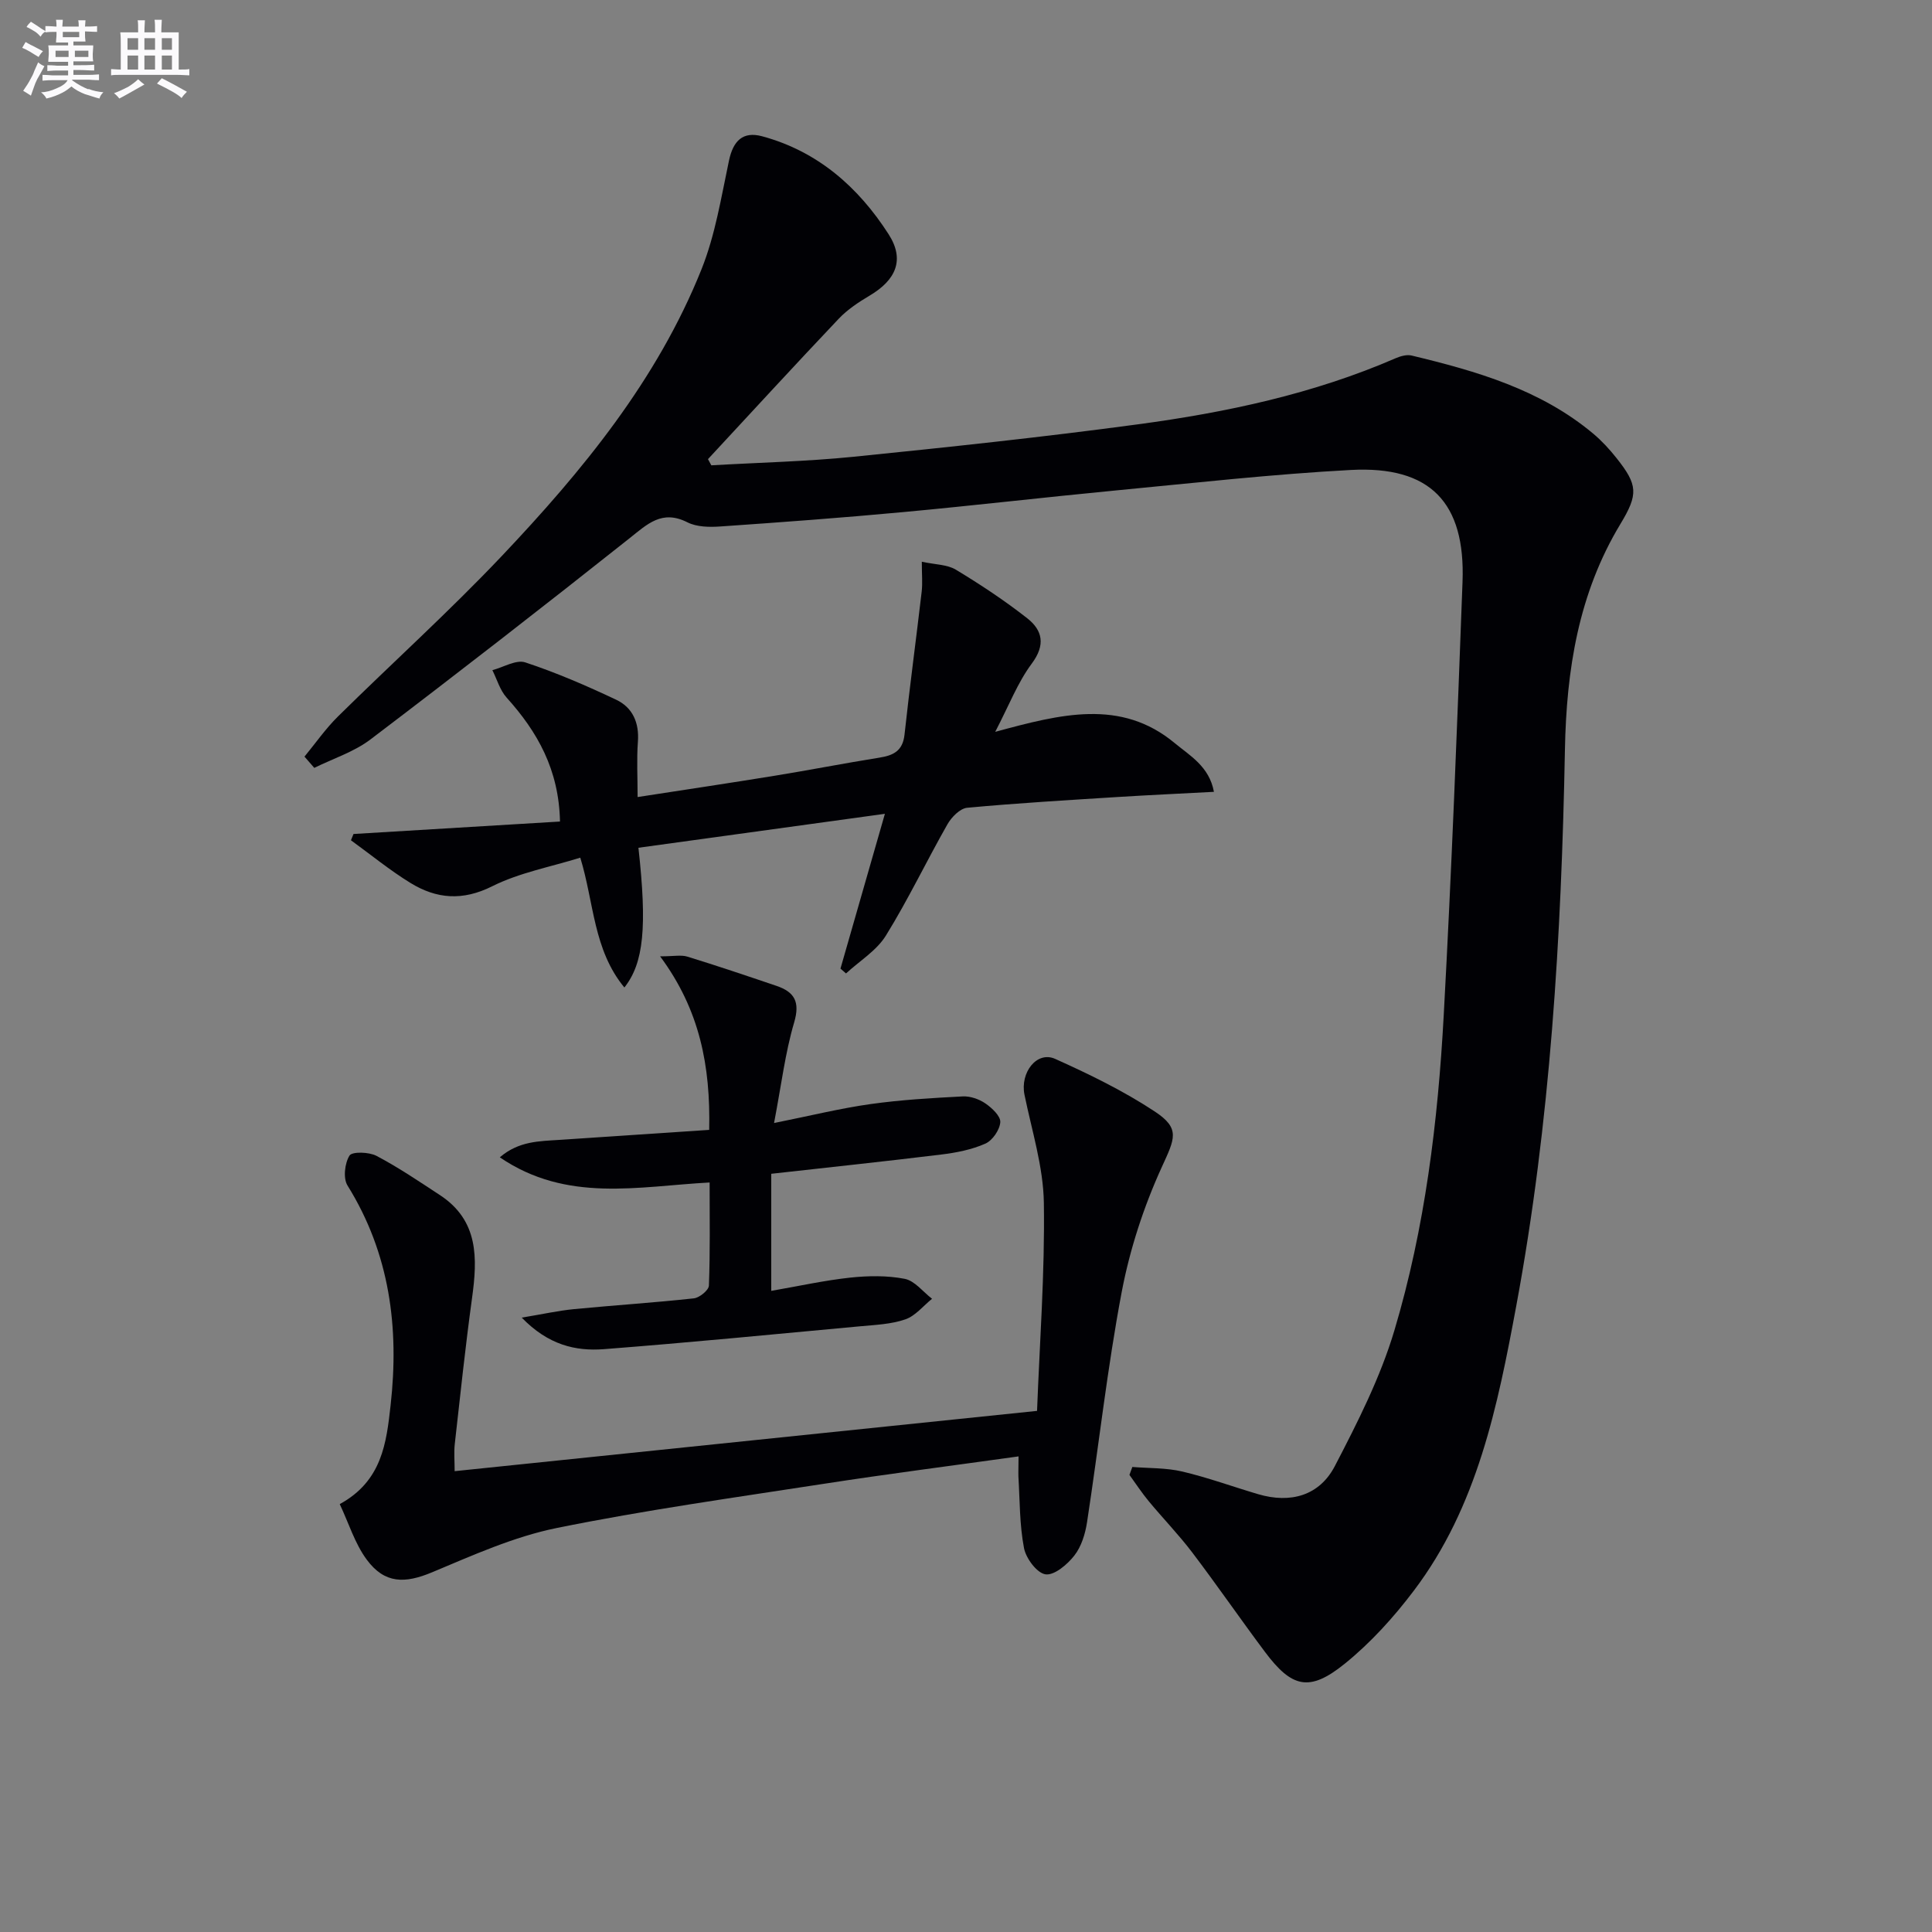 <svg enable-background="new 0 0 400 400" viewBox="0 0 400 400" xmlns="http://www.w3.org/2000/svg"><rect x="0" y="0" width="400" height="400" fill="#808080" stroke="none"/><g fill="#010105"><path d="m63.04 156.65c2.29-2.78 4.36-5.77 6.91-8.29 11.25-11.1 23.01-21.71 33.87-33.17 16.76-17.69 32.24-36.5 41.42-59.44 2.85-7.12 4.08-14.93 5.69-22.51.87-4.09 2.87-6.11 6.88-5.02 11.5 3.11 19.91 10.53 26.17 20.28 3.37 5.25 1.57 9.45-3.96 12.72-2.27 1.35-4.57 2.87-6.37 4.77-9.11 9.61-18.06 19.36-27.07 29.07.23.43.46.85.69 1.28 9.82-.57 19.67-.79 29.44-1.77 19.66-1.99 39.32-4.08 58.9-6.72 18.28-2.46 36.3-6.28 53.36-13.69 1-.43 2.29-.79 3.29-.55 13.46 3.23 26.71 7.05 37.62 16.19 1.77 1.49 3.37 3.23 4.81 5.05 4.42 5.56 4.52 7.48.81 13.62-8.71 14.41-11.19 30.25-11.5 46.8-.73 38.58-3.01 77.08-10.07 115.08-3.85 20.73-8.05 41.59-21.21 58.98-4.17 5.52-8.95 10.8-14.31 15.13-7.31 5.9-10.95 5-16.55-2.5-5.08-6.79-9.89-13.78-15.02-20.54-2.81-3.7-6.07-7.06-9.04-10.65-1.42-1.72-2.65-3.6-3.96-5.41.2-.55.4-1.1.6-1.64 3.45.28 6.99.16 10.32.94 5.31 1.25 10.47 3.14 15.71 4.69 6.74 1.99 12.72.31 15.91-5.84 4.71-9.06 9.42-18.35 12.32-28.08 6.33-21.22 9.01-43.2 10.21-65.27 1.63-29.88 2.78-59.78 3.89-89.68.62-16.47-6.7-24.05-23.1-23.18-16.25.87-32.45 2.69-48.66 4.24-14.72 1.41-29.4 3.13-44.12 4.49-12.57 1.17-25.17 2.1-37.77 2.97-2.27.16-4.89.12-6.83-.86-5.28-2.67-8.29.37-12.03 3.34-17.72 14.06-35.58 27.94-53.6 41.62-3.4 2.58-7.72 3.95-11.62 5.88-.67-.78-1.35-1.56-2.03-2.33z"/><path d="m210.88 301.53c-13.93 1.95-27.09 3.63-40.21 5.66-18.52 2.86-37.11 5.45-55.47 9.18-8.83 1.8-17.31 5.63-25.7 9.14-5.68 2.38-9.85 2.41-13.56-2.59-2.47-3.33-3.73-7.55-5.6-11.51 8.77-4.79 9.66-12.69 10.53-20.47 1.8-16.07-.16-31.4-8.92-45.49-.94-1.5-.58-4.61.41-6.2.54-.86 4.03-.76 5.59.06 4.54 2.39 8.83 5.3 13.13 8.12 8.04 5.27 7.79 13.08 6.65 21.33-1.38 10.03-2.44 20.1-3.57 30.17-.2 1.77-.03 3.59-.03 5.66 40.02-4.14 79.59-8.24 120.58-12.48.53-14 1.63-28.54 1.41-43.06-.11-7.48-2.49-14.95-4.01-22.39-.94-4.59 2.55-9.13 6.35-7.43 7.08 3.18 14.14 6.62 20.6 10.88 5.39 3.55 4.17 5.62 1.46 11.56-3.73 8.18-6.6 16.98-8.28 25.81-2.99 15.78-4.74 31.79-7.18 47.68-.37 2.41-1.17 5.04-2.63 6.9-1.44 1.85-4.14 4.14-5.96 3.89-1.77-.24-4.05-3.3-4.46-5.43-.93-4.84-.86-9.88-1.16-14.84-.03-1.14.03-2.28.03-4.15z"/><path d="m73.19 172.67c14.11-.85 28.22-1.7 42.75-2.58-.22-10.76-4.67-18.58-11.05-25.66-1.38-1.53-1.99-3.77-2.95-5.68 2.29-.6 4.92-2.23 6.81-1.61 6.42 2.12 12.68 4.83 18.8 7.72 3.42 1.61 4.82 4.75 4.52 8.72-.27 3.62-.06 7.27-.06 11.44 9.85-1.52 19.15-2.91 28.44-4.42 7.21-1.17 14.37-2.58 21.58-3.73 2.92-.46 4.87-1.38 5.24-4.77 1.07-9.87 2.4-19.71 3.55-29.57.21-1.76.03-3.57.03-6.23 2.75.6 5.24.56 7.04 1.64 5.1 3.08 10.1 6.39 14.78 10.06 3.18 2.5 3.84 5.51.94 9.4-2.91 3.9-4.7 8.63-7.56 14.12 13.52-3.67 26.02-6.93 37.16 2.33 3.09 2.57 7.16 4.82 8.12 10.09-6.92.37-13.34.66-19.75 1.06-10.45.66-20.91 1.27-31.34 2.24-1.47.14-3.23 1.93-4.07 3.4-4.35 7.64-8.14 15.61-12.76 23.07-1.93 3.12-5.46 5.25-8.25 7.83-.38-.33-.77-.66-1.15-1 2.93-10.2 5.85-20.4 9.2-32.05-18.22 2.51-34.65 4.78-51.03 7.03 1.81 16.34 1.12 23.85-2.91 28.93-6.45-7.81-6.27-17.59-9.13-26.88-6.1 1.91-12.58 3.09-18.23 5.92-6.15 3.08-11.54 2.62-16.92-.68-4.3-2.64-8.23-5.87-12.33-8.84.16-.43.35-.87.53-1.3z"/><path d="m146.92 244.82c-14.81.8-29.57 4.25-43.44-5.21 3.94-3.38 8.18-3.33 12.34-3.61 10.23-.67 20.47-1.36 31.01-2.07.28-13.19-1.91-24.8-10.16-35.93 2.85 0 4.36-.34 5.64.06 6.18 1.9 12.31 3.97 18.44 6.05 3.74 1.27 4.93 3.3 3.67 7.58-1.86 6.29-2.64 12.89-4.16 20.82 7.53-1.51 13.7-3.04 19.96-3.92 6.32-.89 12.73-1.26 19.11-1.59 1.55-.08 3.38.56 4.68 1.45 1.36.93 3.18 2.64 3.09 3.89-.12 1.6-1.62 3.79-3.1 4.44-2.82 1.25-6 1.87-9.1 2.25-11.67 1.43-23.37 2.66-35.22 3.99v24.24c5.7-.99 10.98-2.16 16.32-2.74 3.74-.4 7.66-.46 11.32.25 2.07.41 3.78 2.69 5.65 4.13-1.83 1.47-3.44 3.54-5.53 4.26-2.92 1.01-6.18 1.14-9.31 1.43-17.7 1.64-35.38 3.37-53.1 4.74-5.87.45-11.53-.87-17.01-6.53 4.3-.71 7.54-1.44 10.83-1.76 8.26-.8 16.55-1.33 24.8-2.23 1.17-.13 3.08-1.68 3.12-2.64.27-6.95.15-13.92.15-21.35z"/></g><path d="m6.8 9.5c.6.3 1.3.7 2.1 1.1-.4.4-.7.8-.9 1.2-.7-.4-1.3-.8-1.8-1.1s-1.1-.6-1.6-.8c.2-.4.5-.8.7-1.2.4.2.8.5 1.5.8zm.9 6.9c-.3.6-.5 1.1-.7 1.7s-.4 1.1-.6 1.7c-.6-.4-1.1-.7-1.6-1 .7-1 1.2-1.8 1.5-2.4.3-.5.6-1.1.8-1.7.3-.6.5-1.2.8-1.8.3.3.8.6 1.3.8-.7 1.3-1.2 2.2-1.5 2.7zm.1-11c.4.3 1 .7 1.7 1.1-.5.2-.8.6-1.1 1.1-.5-.6-1-1-1.4-1.2s-.9-.6-1.5-.8c.2-.4.5-.7.9-1.1.5.3.9.6 1.4.9zm10.5 13c1 .4 2 .6 3.1.7-.4.4-.7.8-.8 1.3-.9-.2-1.9-.6-3-.9-1-.4-2-.9-2.8-1.6-.5.4-1.1.9-1.9 1.3s-1.9.9-3.3 1.2c-.1-.3-.5-.8-1.1-1.3 1 0 2.1-.3 3.2-.8 1.2-.5 1.9-1 2.3-1.7h-3.2c-.4 0-1 0-2 .1v-1.2c1 0 1.7.1 2 .1h3.3v-1h-2.3c-.2 0-.9 0-2 .1v-1.2c1.2 0 1.9.1 2 .1h2.3v-.8h-4.1c0-.7.1-1.2.1-1.6 0-.5 0-1.1-.1-1.8h4.1v-.6h-2.5c0-.6.1-1.1.1-1.6v-.6h-.5c-.4 0-1 0-1.8.1v-1.3c1.2 0 1.9.1 2.1.1h.2c0-.3 0-.8-.1-1.4h1.4c0 .6-.1 1-.1 1.4h3.4c0-.4 0-.8-.1-1.3h1.5c0 .4-.1.9-.1 1.3.7 0 1.5 0 2.5-.1v1.2c-1 0-1.8-.1-2.5-.1v.6c0 .3 0 .8.1 1.5h-2.5v.8h4.1c0 .7-.1 1.3-.1 1.8s0 1 .1 1.5h-4.1v.8h1.4c.8 0 1.8 0 2.9-.1v1.2c-1 0-1.9-.1-2.8-.1h-1.5v1h3.2c.3 0 1 0 2.1-.1v1.2c-1.1 0-1.8-.1-2.1-.1h-3.4l-.1.1c1.4 1 2.4 1.5 3.4 1.9zm-4.1-6.6v-1.3h-2.7v1.3zm2.2-4.1v-1.1h-3.4v1.1zm1.9 4.1v-1.3h-2.8v1.3z" fill="#fbfafc"/><path d="m37 6.7v2.3 5.4c1 0 1.8 0 2.2-.1v1.3c-.6 0-1.5-.1-2.5-.1h-11.9c-.7 0-1.3 0-1.8.1v-1.3c.5 0 1.1.1 2 .1v-5.2c0-1 0-1.8-.1-2.5h3.7c0-1.3 0-2.1-.1-2.5h1.5c0 .4-.1 1.3-.1 2.5h2.2c0-1.2 0-2.1-.1-2.6h1.5c0 .4-.1 1.3-.1 2.6zm-12.3 13.7c-.3-.4-.7-.8-1.1-1.1 1.1-.4 2.1-.9 2.9-1.3.8-.5 1.5-1 2.1-1.6.4.4.9.8 1.3 1.1-2.5 1.4-4.2 2.4-5.2 2.9zm3.9-10.1v-2.4h-2.2v2.4zm0 4.1v-2.9h-2.2v2.9zm3.5-4.1v-2.4h-2.2v2.4zm0 4.1v-2.9h-2.2v2.9zm.4 2.9 1-1.1c.6.3 1.4.7 2.5 1.3s2 1.1 2.7 1.5c-.4.4-.8.8-1.1 1.3-.8-.8-2.5-1.7-5.1-3zm3.1-7v-2.4h-2.1v2.4zm0 4.1v-2.9h-2.1v2.9z" fill="#fbfafc"/></svg>
